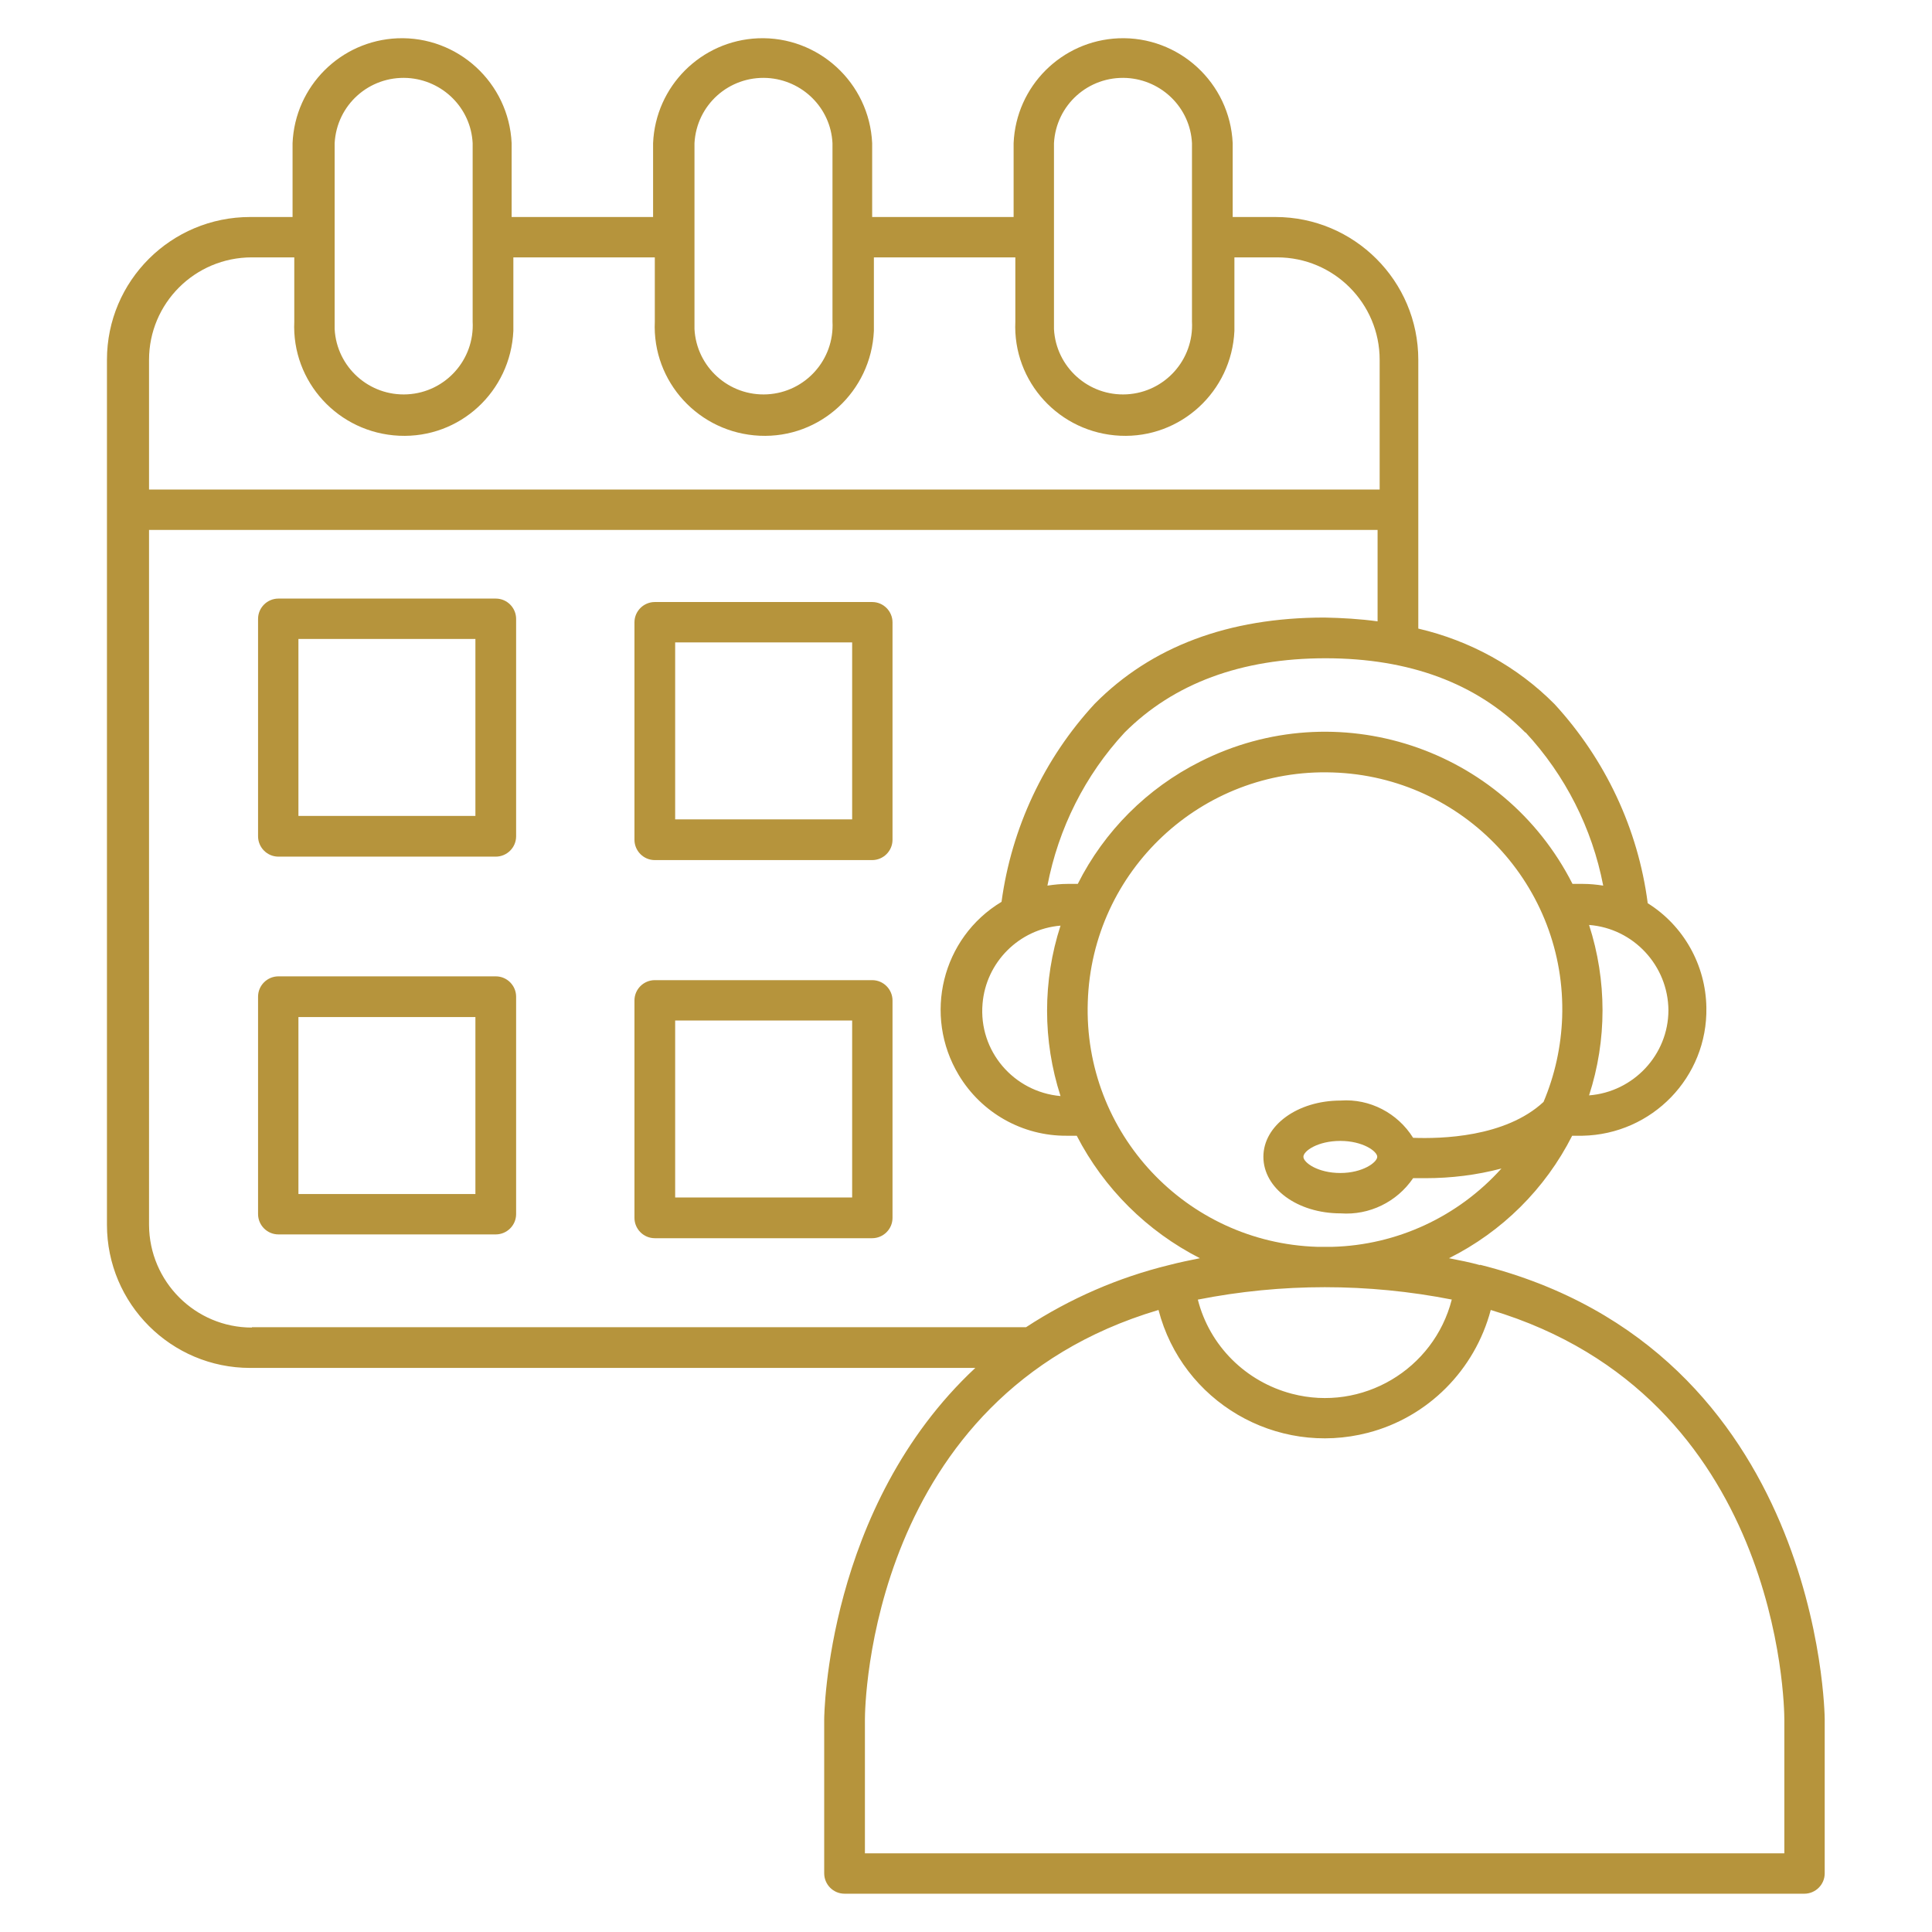 <?xml version="1.0" encoding="UTF-8"?>
<svg id="Layer_1" xmlns="http://www.w3.org/2000/svg" width=".78in" height=".78in" viewBox="0 0 56 56">
  <defs>
    <style>
      .cls-1 {
        fill: #b6943c;
      }
    </style>
  </defs>
  <g id="Layer_29">
    <path class="cls-1" d="M14.37,17.35h-6.3c-.32,0-.59.26-.59.59v6.3c0,.32.26.59.59.59h6.3c.32,0,.59-.26.59-.59v-6.3c0-.32-.26-.59-.59-.59ZM13.78,23.65h-5.13v-5.13h5.13v5.13Z"/>
    <path class="cls-1" d="M14.37,28.3h-6.3c-.32,0-.59.26-.59.59v6.3c0,.32.26.59.59.59h6.3c.32,0,.59-.26.59-.59v-6.3c0-.32-.26-.59-.59-.59h0ZM13.78,34.61h-5.13v-5.13h5.13v5.13Z"/>
    <path class="cls-1" d="M25.28,17.45h-6.3c-.32,0-.59.26-.59.59v6.3c0,.32.26.59.59.59h6.3c.32,0,.59-.26.59-.59v-6.3c0-.32-.26-.59-.59-.59ZM24.7,23.75h-5.13v-5.13h5.13v5.13Z"/>
    <path class="cls-1" d="M25.28,28.41h-6.3c-.32,0-.59.26-.59.59v6.3c0,.32.26.59.59.59h6.3c.32,0,.59-.26.59-.59v-6.3c0-.32-.26-.59-.59-.59h0ZM24.7,34.71h-5.13v-5.13h5.13v5.13Z"/>
    <path class="cls-1" d="M42.9,36.67c-.29-.08-.59-.14-.9-.2,1.54-.77,2.79-2.01,3.57-3.55h.3c2.02-.04,3.63-1.7,3.59-3.72-.02-1.23-.66-2.37-1.7-3.02-.28-2.16-1.23-4.17-2.7-5.77-1.08-1.09-2.45-1.84-3.95-2.19v-7.79c0-2.29-1.86-4.14-4.14-4.14h-1.24v-2.14c-.08-1.75-1.56-3.11-3.31-3.04-1.65.07-2.97,1.39-3.04,3.04v2.14h-4.1v-2.14c-.08-1.75-1.56-3.11-3.31-3.04-1.65.07-2.97,1.39-3.04,3.04v2.14h-4.1v-2.14c-.08-1.75-1.56-3.11-3.31-3.04-1.65.07-2.97,1.39-3.04,3.04v2.14h-1.23c-2.29,0-4.15,1.85-4.15,4.14v25.07c0,2.29,1.86,4.15,4.15,4.15.01,0,.03,0,.04,0h20.98c-4.32,4.03-4.38,10.1-4.38,10.18v4.47c0,.32.26.59.59.59h27.82c.32,0,.59-.26.59-.59v-4.47c0-.11-.11-10.69-9.99-13.17h0ZM42.08,37.67c-.52,2.03-2.6,3.26-4.63,2.73-1.34-.35-2.39-1.39-2.73-2.73,2.43-.48,4.93-.48,7.37,0ZM44.74,31.94c-1.11,1.03-2.98,1.07-3.78,1.04-.45-.72-1.26-1.14-2.1-1.08-1.25,0-2.24.72-2.24,1.63s.98,1.64,2.24,1.64c.83.06,1.63-.33,2.1-1.02h.36c.74,0,1.48-.09,2.2-.28-1.26,1.4-3.03,2.22-4.9,2.27h-.44c-3.8-.12-6.78-3.3-6.65-7.1.12-3.8,3.3-6.78,7.1-6.65,3.8.12,6.78,3.3,6.65,7.1-.03.84-.21,1.67-.54,2.45h0ZM39.92,33.53c0,.16-.42.47-1.07.47s-1.07-.3-1.07-.47.42-.46,1.07-.46,1.07.3,1.07.46ZM48.36,29.28c0,1.29-1.01,2.37-2.3,2.47.52-1.6.52-3.33,0-4.94,1.29.1,2.29,1.18,2.3,2.47ZM44.22,21.23c1.15,1.24,1.93,2.78,2.25,4.44-.19-.03-.39-.05-.59-.05h-.3c-2.01-3.96-6.84-5.55-10.8-3.54-1.53.77-2.77,2.01-3.54,3.54h-.29c-.2,0-.39.02-.59.05.32-1.66,1.09-3.2,2.24-4.44,1.42-1.42,3.38-2.15,5.82-2.15s4.38.73,5.79,2.15h0ZM30.74,31.77c-1.36-.12-2.38-1.31-2.26-2.68.1-1.2,1.06-2.16,2.26-2.26-.52,1.6-.52,3.33,0,4.94ZM30.55,4.15c.06-1.11,1-1.95,2.11-1.89,1.02.06,1.84.87,1.89,1.89v5.17c.06,1.11-.79,2.05-1.89,2.11-1.11.06-2.05-.79-2.11-1.89,0-.07,0-.14,0-.22v-5.17ZM20.13,4.15c.06-1.11,1-1.95,2.11-1.89,1.02.06,1.84.87,1.89,1.89v5.17c.06,1.11-.79,2.05-1.89,2.11-1.11.06-2.05-.79-2.11-1.89,0-.07,0-.14,0-.22v-5.17ZM9.7,4.15c.06-1.11,1-1.95,2.11-1.89,1.02.06,1.84.87,1.89,1.89v5.17c.06,1.11-.79,2.05-1.89,2.11-1.11.06-2.05-.79-2.11-1.89,0-.07,0-.14,0-.22v-5.17ZM4.32,10.43c0-1.64,1.33-2.97,2.98-2.97h1.23v1.86c-.08,1.75,1.28,3.23,3.04,3.31s3.23-1.28,3.31-3.04c0-.09,0-.18,0-.27v-1.86h4.1v1.86c-.08,1.75,1.28,3.23,3.04,3.31,1.75.08,3.23-1.28,3.31-3.04,0-.09,0-.18,0-.27v-1.86h4.1v1.86c-.08,1.75,1.28,3.23,3.04,3.31,1.75.08,3.23-1.28,3.31-3.04,0-.09,0-.18,0-.27v-1.86h1.24c1.64,0,2.97,1.33,2.97,2.97v3.76H4.32v-3.76ZM7.3,38.48c-1.64,0-2.97-1.33-2.98-2.97V15.36h35.61v2.65c-.51-.07-1.03-.1-1.54-.11-2.78,0-5.02.84-6.66,2.5-1.47,1.59-2.41,3.6-2.7,5.74-1.73,1.04-2.28,3.29-1.24,5.02.66,1.1,1.85,1.77,3.13,1.76h.29c.79,1.53,2.04,2.77,3.57,3.55-.3.06-.59.12-.9.2-1.47.36-2.87.97-4.14,1.8H7.3ZM51.72,53.72h-26.65v-3.88c0-.39.12-9.38,8.51-11.87.69,2.66,3.41,4.25,6.07,3.56,1.74-.45,3.1-1.82,3.56-3.56,8.39,2.51,8.51,11.47,8.51,11.87v3.88Z"/>
  </g>
</svg>